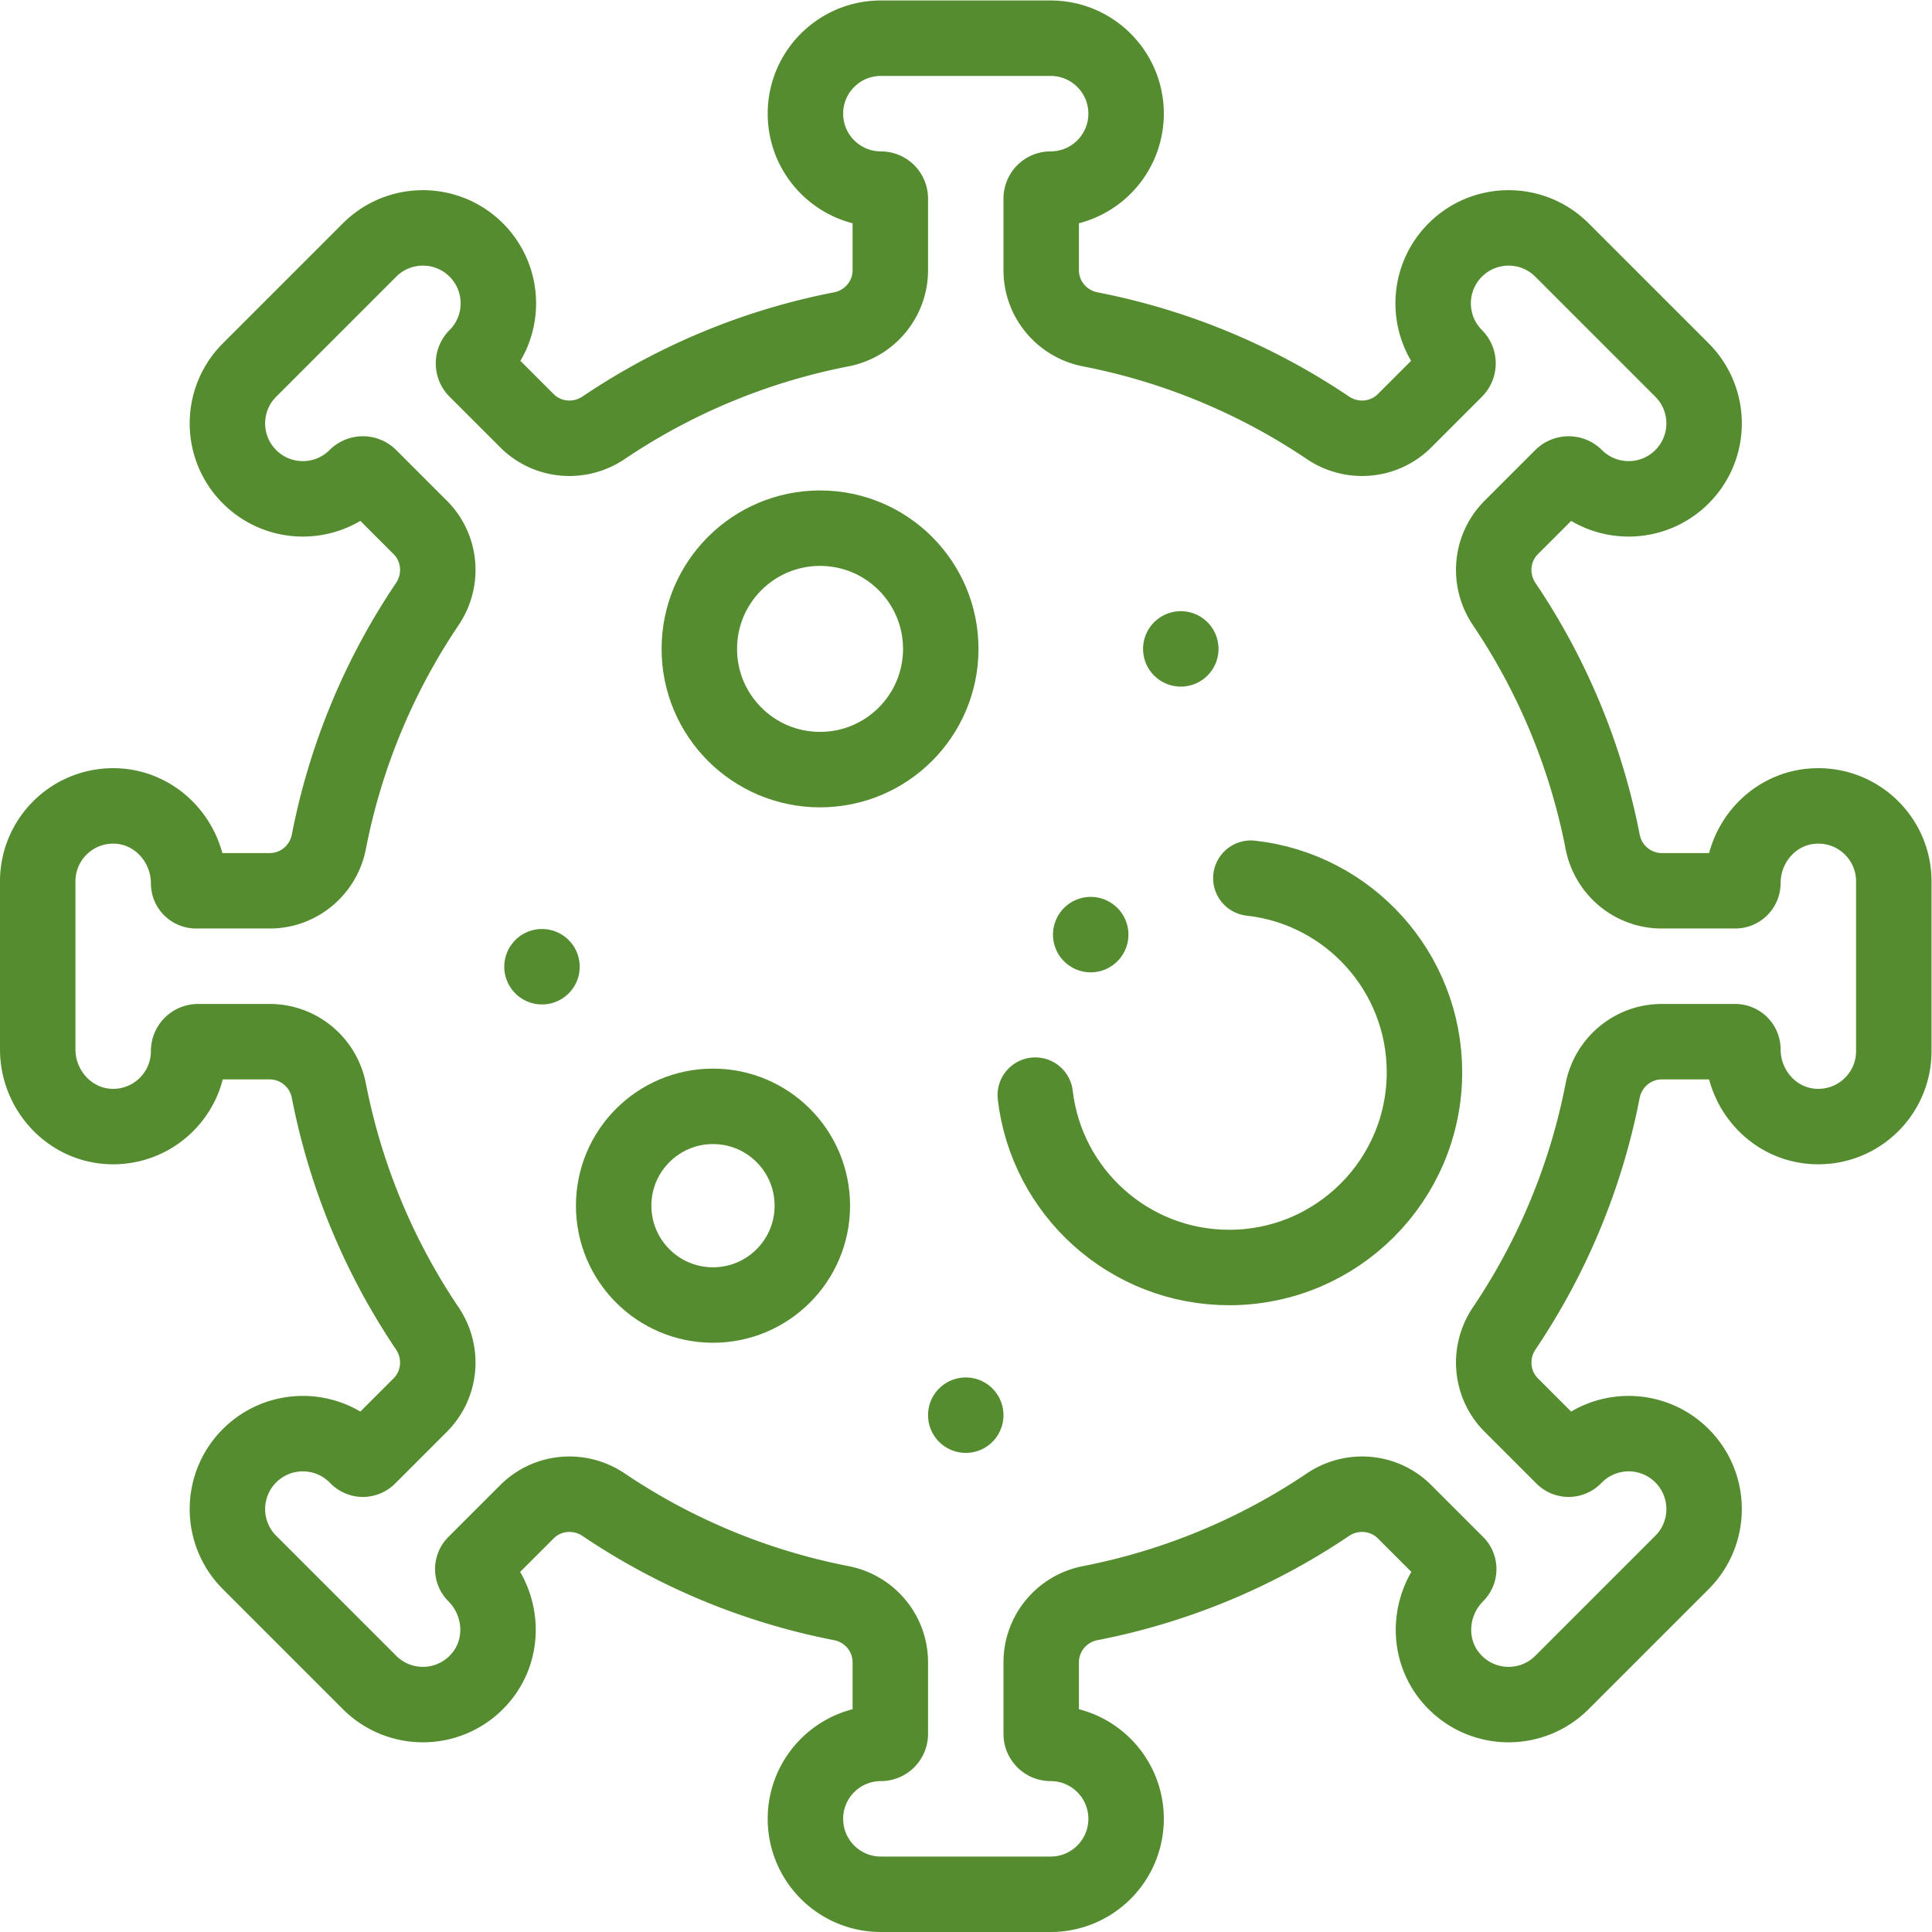 <svg xmlns="http://www.w3.org/2000/svg" xmlns:xlink="http://www.w3.org/1999/xlink" width="512" height="512" x="0" y="0" viewBox="0 0 682.667 682.667" style="enable-background:new 0 0 512 512" xml:space="preserve" class=""><g><defs><clipPath id="a" clipPathUnits="userSpaceOnUse"><path d="M0 512h512V0H0Z" fill="#548c2f" opacity="1" data-original="#000000"></path></clipPath></defs><g clip-path="url(#a)" transform="matrix(1.333 0 0 -1.333 0 682.667)"><path d="M0 0c-10.385-.917-18.182-9.946-18.182-20.371v0a2.05 2.05 0 0 0-2.049-2.049h-19.448c-7.676 0-14.217 5.474-15.681 13.009a171 171 0 0 1-26.089 62.986c-4.298 6.38-3.569 14.885 1.87 20.324l13.435 13.435a2.5 2.5 0 0 0 3.536 0c7.81-7.81 20.473-7.81 28.284 0 7.81 7.811 7.81 20.474 0 28.285l-31.82 31.82c-7.81 7.81-20.474 7.81-28.284 0-7.811-7.811-7.811-20.474 0-28.285a2.5 2.5 0 0 0 0-3.535l-13.435-13.435c-5.44-5.44-13.945-6.169-20.324-1.87a171.028 171.028 0 0 1-62.987 26.089c-7.535 1.464-13.008 8.005-13.008 15.681v18.996a2.5 2.5 0 0 0 2.5 2.5c11.045 0 20 8.955 20 20 0 11.046-8.955 20-20 20h-45c-11.046 0-20-8.954-20-20 0-11.045 8.954-20 20-20v0a2.5 2.5 0 0 0 2.5-2.5v-18.996c0-7.676-5.474-14.217-13.009-15.681a171.03 171.03 0 0 1-62.986-26.089c-6.379-4.299-14.885-3.57-20.324 1.87l-13.436 13.435a2.499 2.499 0 0 0 .001 3.535v0c7.81 7.811 7.81 20.474 0 28.285-7.811 7.81-20.474 7.81-28.285 0l-31.819-31.82c-7.811-7.811-7.811-20.474 0-28.285 7.81-7.81 20.473-7.81 28.284 0v.001a2.5 2.5 0 0 0 3.535 0l13.436-13.436c5.439-5.439 6.168-13.944 1.869-20.324a171.033 171.033 0 0 1-26.089-62.986c-1.464-7.535-8.005-13.009-15.681-13.009h-19.52a1.976 1.976 0 0 0-1.976 1.976c0 10.87-8.451 20.15-19.315 20.513-11.358.379-20.685-8.715-20.685-19.989v-44.52c0-10.845 8.433-20.081 19.27-20.467 11.378-.404 20.73 8.699 20.73 19.987a2.5 2.5 0 0 0 2.5 2.5h18.996c7.676 0 14.217-5.473 15.681-13.008a171.033 171.033 0 0 1 26.089-62.986c4.299-6.38 3.57-14.885-1.869-20.324l-13.756-13.756a2.048 2.048 0 0 0-2.895 0l-.32.321c-7.811 7.81-20.474 7.81-28.284 0-7.811-7.811-7.811-20.475 0-28.285l31.819-31.82c8.236-8.235 21.866-7.787 29.514 1.343 6.695 7.992 5.823 19.89-1.55 27.262v0a2.048 2.048 0 0 0 0 2.895l13.756 13.755c5.439 5.44 13.945 6.168 20.324 1.87a171.03 171.03 0 0 1 62.986-26.089c7.535-1.464 13.009-8.005 13.009-15.681v-18.997a2.5 2.5 0 0 0-2.5-2.5v0c-11.046 0-20-8.954-20-20 0-11.045 8.954-20 20-20h45c11.045 0 20 8.955 20 20 0 11.046-8.955 20-20 20a2.5 2.5 0 0 0-2.5 2.5v18.997c0 7.676 5.473 14.217 13.008 15.681a171.028 171.028 0 0 1 62.987 26.089c6.379 4.298 14.884 3.57 20.324-1.87l13.755-13.755c.8-.8.8-2.096 0-2.895v0c-7.372-7.372-8.244-19.27-1.549-27.262 7.648-9.13 21.278-9.578 29.513-1.343l31.82 31.82c7.81 7.81 7.81 20.474 0 28.285-7.811 7.81-20.474 7.81-28.284 0l-.321-.321a2.048 2.048 0 0 0-2.895 0l-13.755 13.756c-5.439 5.439-6.168 13.944-1.87 20.324A171 171 0 0 1-55.36-75.428c1.464 7.535 8.005 13.008 15.681 13.008h19.448a2.048 2.048 0 0 0 2.049-2.048c0-10.425 7.797-19.454 18.182-20.371 11.864-1.047 21.818 8.273 21.818 19.919v45C21.818-8.274 11.864 1.047 0 0Z" style="stroke-width:20;stroke-linecap:round;stroke-linejoin:round;stroke-miterlimit:10;stroke-dasharray:none;stroke-opacity:1" transform="translate(480.182 298.42)" fill="none" stroke="#548c2f" stroke-width="20" stroke-linecap="round" stroke-linejoin="round" stroke-miterlimit="10" stroke-dasharray="none" stroke-opacity="" data-original="#000000" opacity="1"></path><path d="M0 0c0-17.673-14.327-32-32-32-17.673 0-32 14.327-32 32 0 17.673 14.327 32 32 32C-14.327 32 0 17.673 0 0Z" style="stroke-width:20;stroke-linecap:round;stroke-linejoin:round;stroke-miterlimit:10;stroke-dasharray:none;stroke-opacity:1" transform="translate(249.374 340.122)" fill="none" stroke="#548c2f" stroke-width="20" stroke-linecap="round" stroke-linejoin="round" stroke-miterlimit="10" stroke-dasharray="none" stroke-opacity="" data-original="#000000" opacity="1"></path><path d="M0 0c0-14.544-11.79-26.333-26.333-26.333-14.544 0-26.334 11.789-26.334 26.333 0 14.544 11.79 26.333 26.334 26.333C-11.79 26.333 0 14.544 0 0Z" style="stroke-width:20;stroke-linecap:round;stroke-linejoin:round;stroke-miterlimit:10;stroke-dasharray:none;stroke-opacity:1" transform="translate(215.333 192.529)" fill="none" stroke="#548c2f" stroke-width="20" stroke-linecap="round" stroke-linejoin="round" stroke-miterlimit="10" stroke-dasharray="none" stroke-opacity="" data-original="#000000" opacity="1"></path><path d="M0 0c25.884-2.856 46.019-24.799 46.019-51.444 0-28.585-23.174-51.758-51.759-51.758-26.534 0-48.404 19.965-51.407 45.693" style="stroke-width:20;stroke-linecap:round;stroke-linejoin:round;stroke-miterlimit:10;stroke-dasharray:none;stroke-opacity:1" transform="translate(331.573 279.347)" fill="none" stroke="#548c2f" stroke-width="20" stroke-linecap="round" stroke-linejoin="round" stroke-miterlimit="10" stroke-dasharray="none" stroke-opacity="" data-original="#000000" opacity="1"></path><path d="M0 0v0" style="stroke-width:20;stroke-linecap:round;stroke-linejoin:round;stroke-miterlimit:10;stroke-dasharray:none;stroke-opacity:1" transform="translate(313 340.122)" fill="none" stroke="#548c2f" stroke-width="20" stroke-linecap="round" stroke-linejoin="round" stroke-miterlimit="10" stroke-dasharray="none" stroke-opacity="" data-original="#000000" opacity="1"></path><path d="M0 0v0" style="stroke-width:20;stroke-linecap:round;stroke-linejoin:round;stroke-miterlimit:10;stroke-dasharray:none;stroke-opacity:1" transform="translate(256 137)" fill="none" stroke="#548c2f" stroke-width="20" stroke-linecap="round" stroke-linejoin="round" stroke-miterlimit="10" stroke-dasharray="none" stroke-opacity="" data-original="#000000" opacity="1"></path><path d="M0 0v0" style="stroke-width:20;stroke-linecap:round;stroke-linejoin:round;stroke-miterlimit:10;stroke-dasharray:none;stroke-opacity:1" transform="translate(143.667 255.873)" fill="none" stroke="#548c2f" stroke-width="20" stroke-linecap="round" stroke-linejoin="round" stroke-miterlimit="10" stroke-dasharray="none" stroke-opacity="" data-original="#000000" opacity="1"></path><path d="M0 0v0" style="stroke-width:20;stroke-linecap:round;stroke-linejoin:round;stroke-miterlimit:10;stroke-dasharray:none;stroke-opacity:1" transform="translate(289.12 264.384)" fill="none" stroke="#548c2f" stroke-width="20" stroke-linecap="round" stroke-linejoin="round" stroke-miterlimit="10" stroke-dasharray="none" stroke-opacity="" data-original="#000000" opacity="1"></path></g></g></svg>
